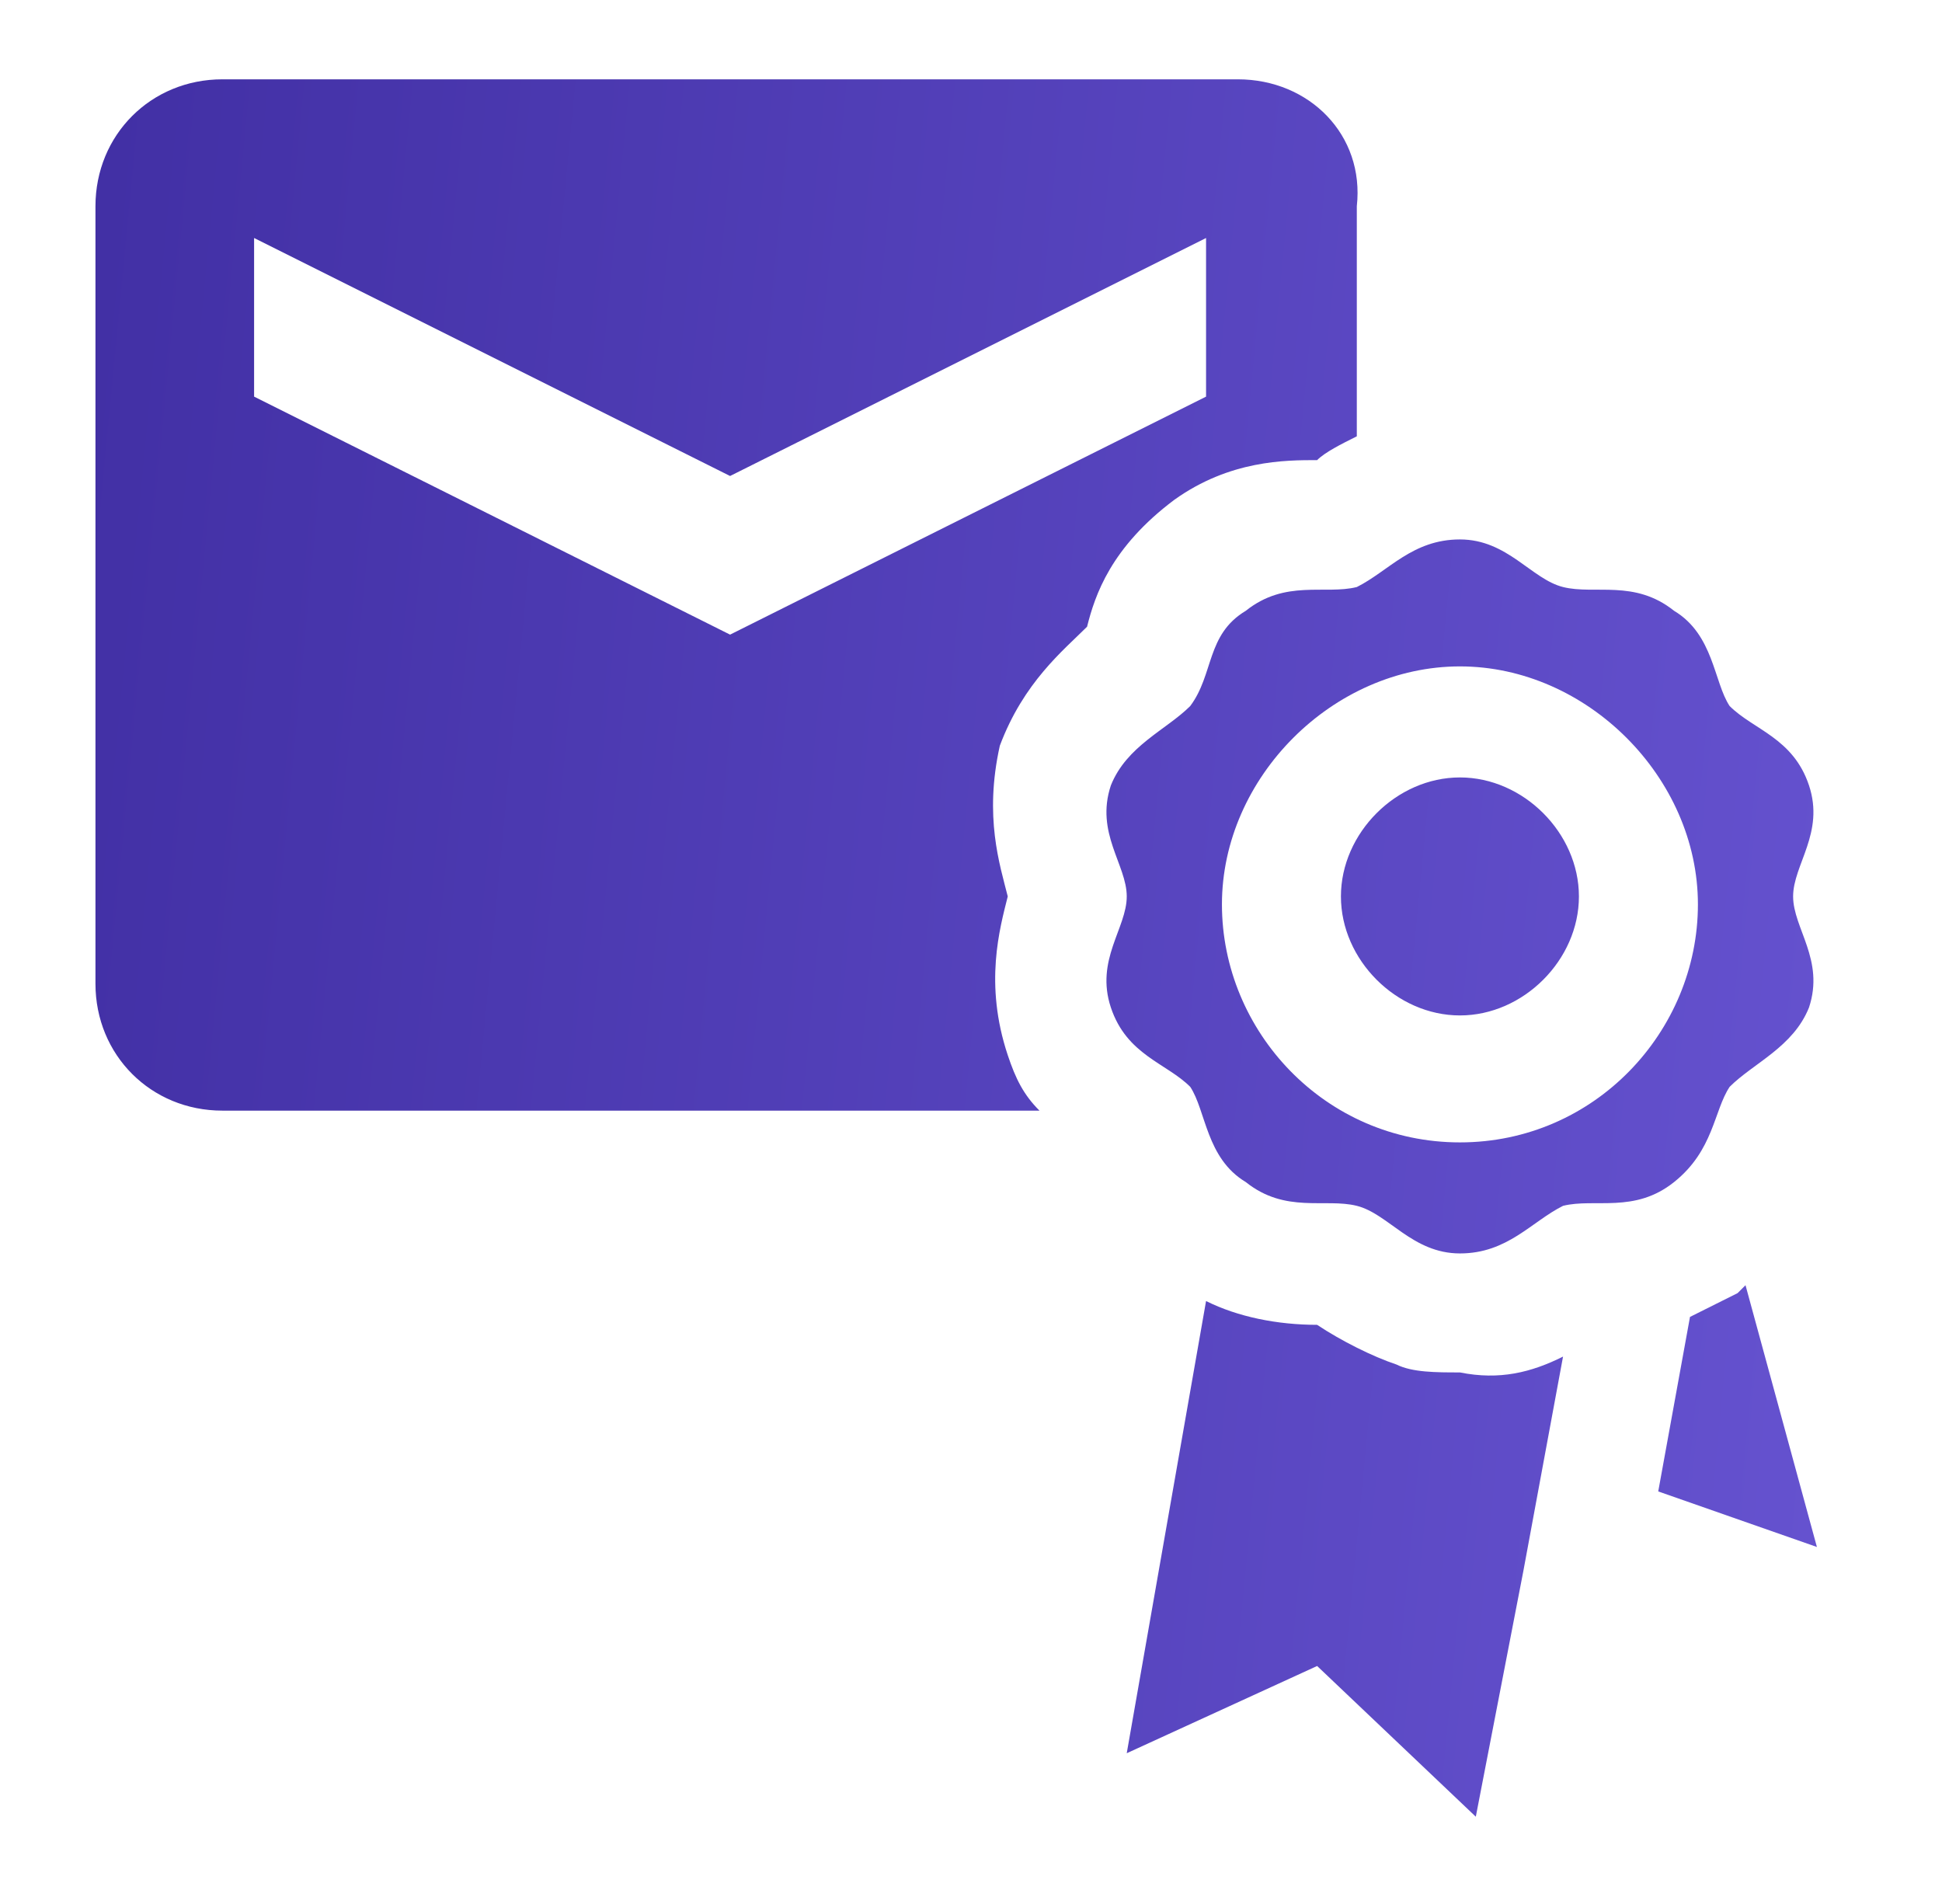 <svg width="51" height="50" fill="none" xmlns="http://www.w3.org/2000/svg"><path d="M26.465 27.708c-.625-1.875-.208-3.333 0-4.167-.208-.833-.625-2.083-.208-3.958.625-1.667 1.666-2.5 2.291-3.125.209-.833.625-2.083 2.292-3.333 1.458-1.042 2.917-1.042 3.75-1.042.208-.208.625-.417 1.042-.625V5.416c.208-1.875-1.25-3.333-3.125-3.333H5.84c-1.875 0-3.333 1.458-3.333 3.333v20.417c0 1.875 1.458 3.333 3.333 3.333h21.458c-.416-.416-.625-.833-.833-1.458zM6.673 10.416V6.25l12.5 6.25 12.5-6.25v4.166l-12.5 6.25-12.5-6.25zm40.834 10.209c-.417-1.25-1.459-1.459-2.084-2.084-.416-.625-.416-1.875-1.458-2.5-1.042-.833-2.083-.416-2.917-.625-.833-.208-1.458-1.25-2.708-1.25-1.25 0-1.875.834-2.708 1.25-.834.209-1.875-.208-2.917.625-1.042.625-.833 1.667-1.458 2.5-.625.625-1.667 1.042-2.084 2.084-.416 1.25.417 2.083.417 2.916 0 .834-.833 1.667-.417 2.917.417 1.25 1.459 1.458 2.084 2.083.416.625.416 1.875 1.458 2.5 1.042.834 2.083.417 2.917.625.833.209 1.458 1.25 2.708 1.25 1.25 0 1.875-.833 2.708-1.25.834-.208 1.875.209 2.917-.625 1.042-.833 1.042-1.875 1.458-2.5.625-.625 1.667-1.041 2.084-2.083.416-1.25-.417-2.083-.417-2.917 0-.833.833-1.666.417-2.916zM38.34 30c-3.542 0-6.25-2.917-6.25-6.25 0-3.334 2.917-6.25 6.25-6.25s6.25 2.916 6.25 6.25c0 3.333-2.708 6.25-6.25 6.25zm3.125-6.459c0 1.667-1.458 3.125-3.125 3.125s-3.125-1.458-3.125-3.125c0-1.666 1.458-3.125 3.125-3.125s3.125 1.459 3.125 3.125zm-.417 12.084l-1.041 5.625-1.25 6.458-4.167-3.958-5 2.291 2.083-11.875c.834.417 1.875.625 2.917.625.625.417 1.458.834 2.083 1.042.417.208 1.042.208 1.667.208 1.042.209 1.875 0 2.708-.416zm6.667 5l-4.167-1.459.834-4.583 1.25-.625.208-.208 1.875 6.875z" fill="url(#prefix__paint0_linear_877_243)"/><defs><linearGradient id="prefix__paint0_linear_877_243" x1="47.046" y1="47.708" x2="-.939" y2="43.086" gradientUnits="userSpaceOnUse"><stop stop-color="#6552CF"/><stop offset="1" stop-color="#4230A5"/></linearGradient></defs></svg>